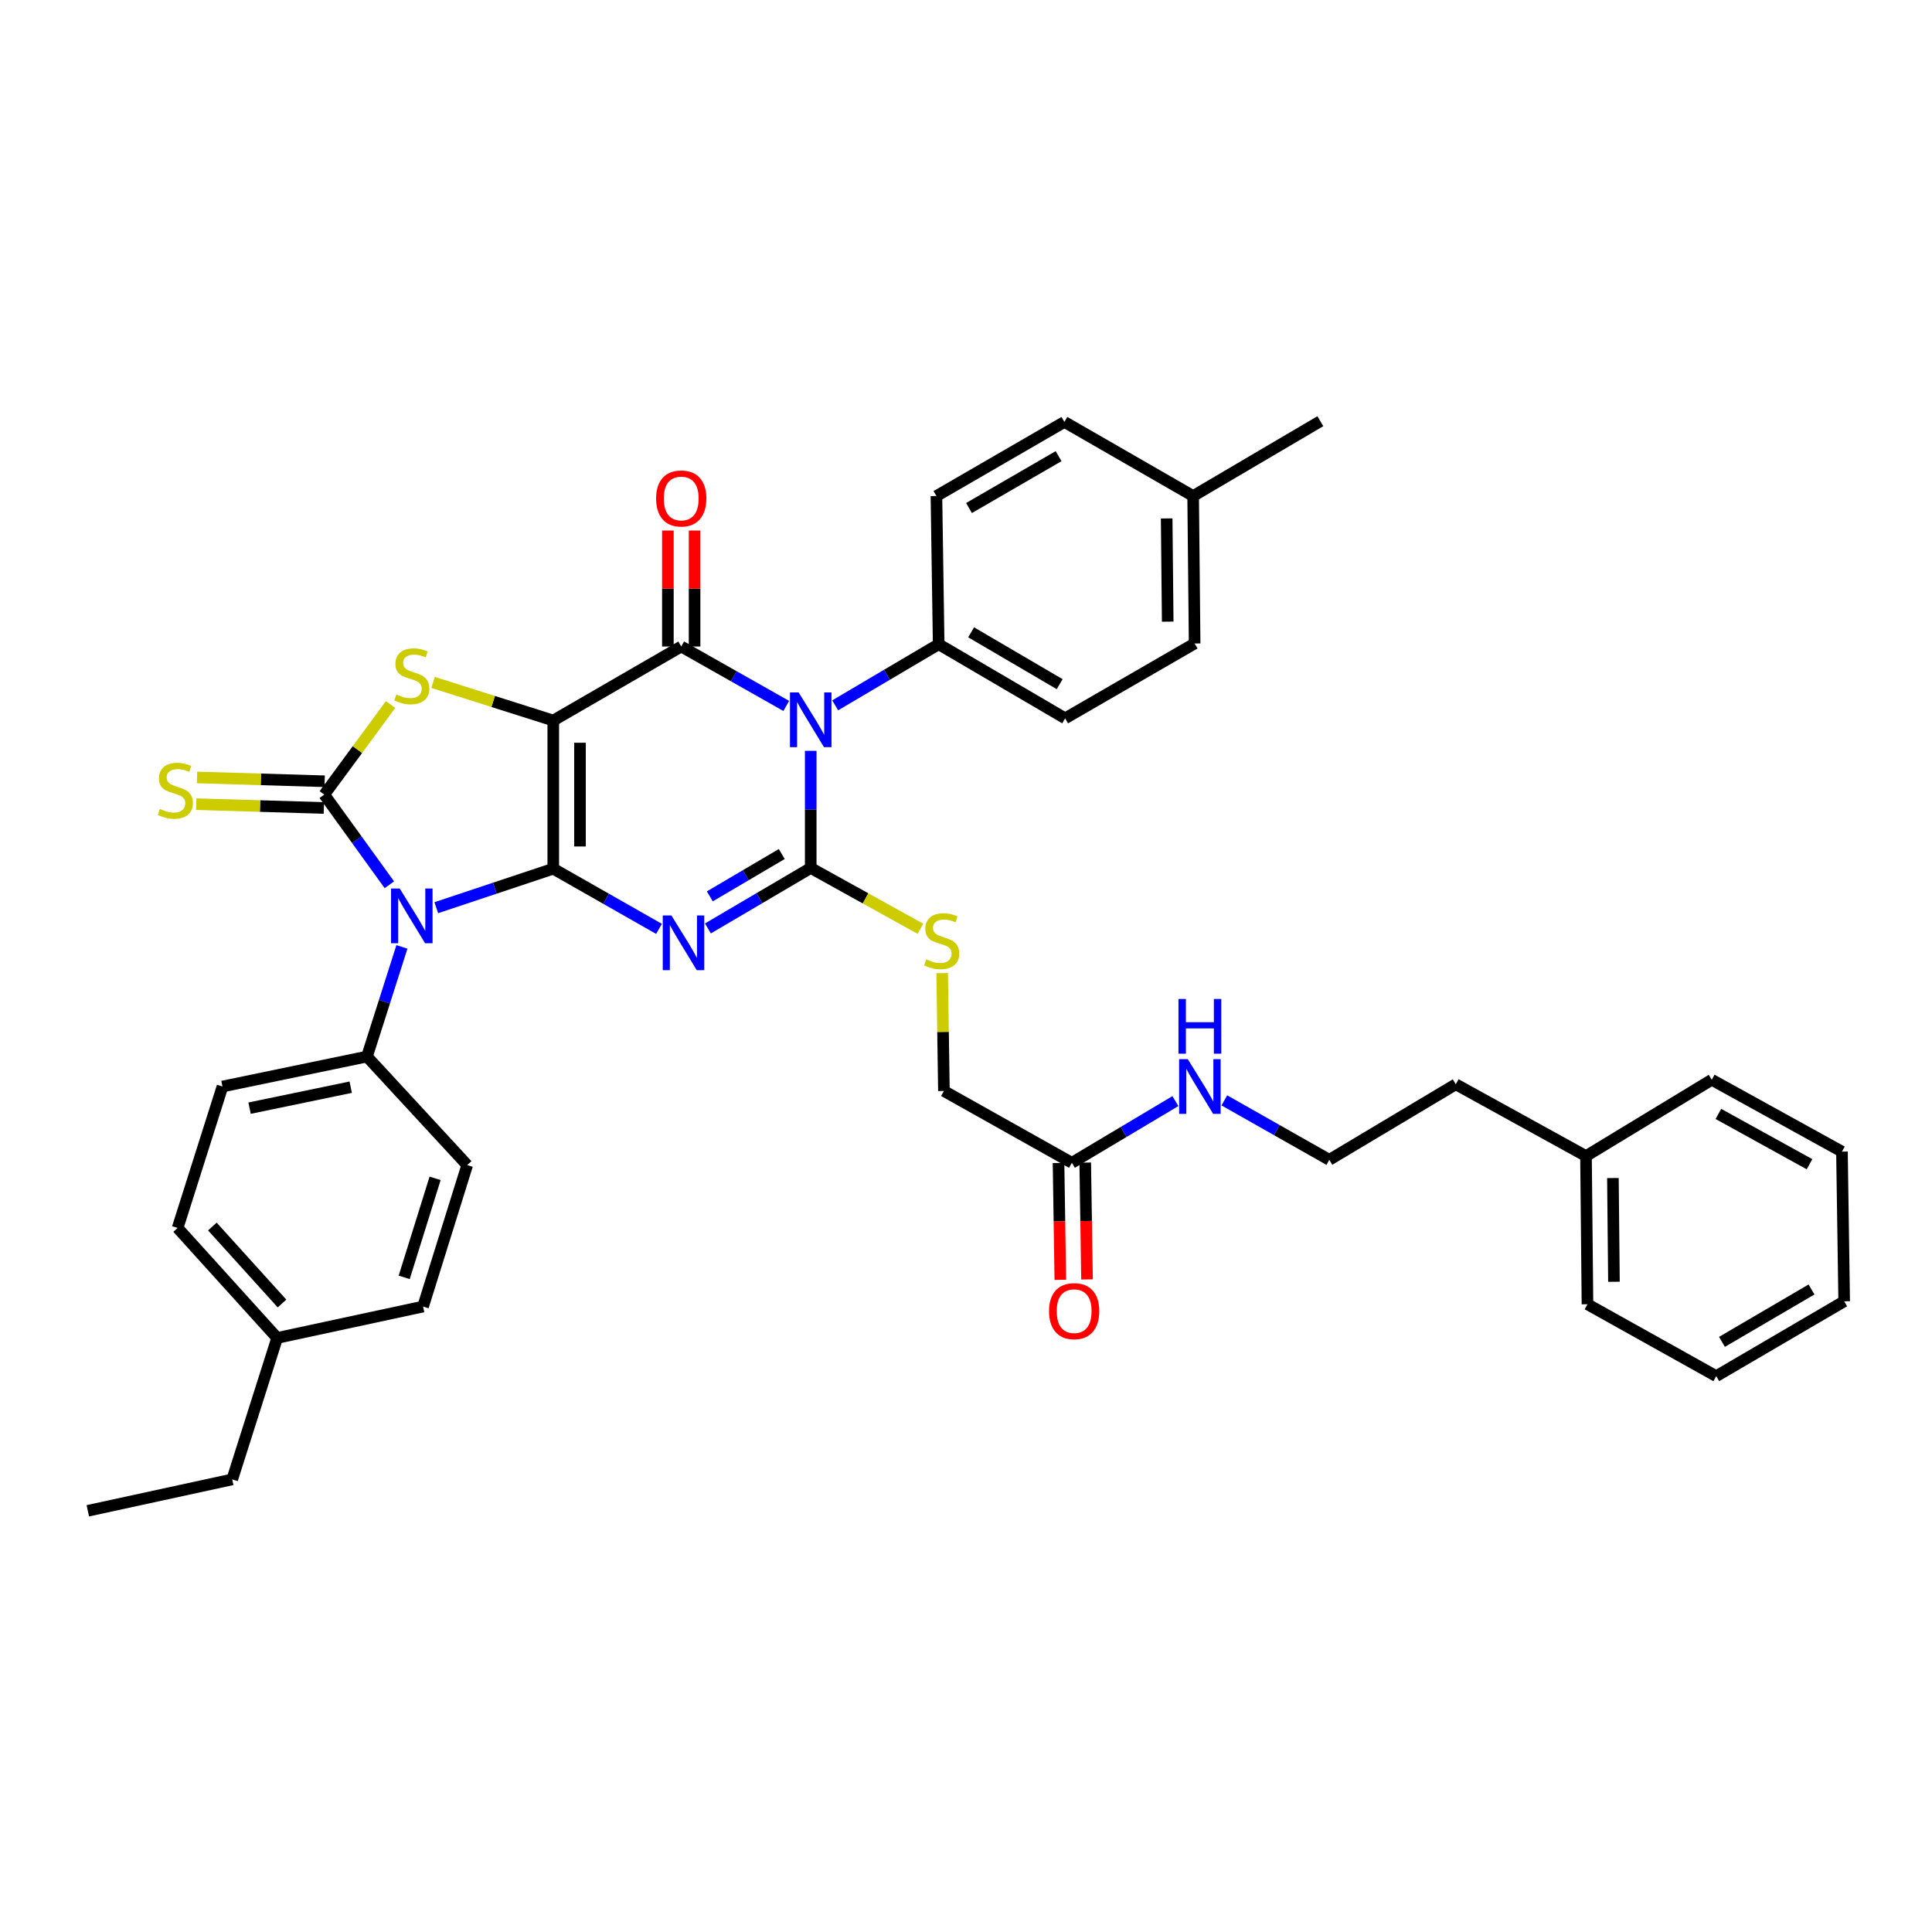 <?xml version='1.0' encoding='iso-8859-1'?>
<svg version='1.1' baseProfile='full'
              xmlns='http://www.w3.org/2000/svg'
                      xmlns:rdkit='http://www.rdkit.org/xml'
                      xmlns:xlink='http://www.w3.org/1999/xlink'
                  xml:space='preserve'
width='1000px' height='1000px' viewBox='0 0 1000 1000'>
<!-- END OF HEADER -->
<rect style='opacity:1.0;fill:#FFFFFF;stroke:none' width='1000' height='1000' x='0' y='0'> </rect>
<path class='bond-0' d='M 286.374,449.642 L 286.374,372.941' style='fill:none;fill-rule:evenodd;stroke:#000000;stroke-width:6px;stroke-linecap:butt;stroke-linejoin:miter;stroke-opacity:1' />
<path class='bond-0' d='M 300.194,438.137 L 300.194,384.446' style='fill:none;fill-rule:evenodd;stroke:#000000;stroke-width:6px;stroke-linecap:butt;stroke-linejoin:miter;stroke-opacity:1' />
<path class='bond-1' d='M 286.374,449.642 L 313.737,465.213' style='fill:none;fill-rule:evenodd;stroke:#000000;stroke-width:6px;stroke-linecap:butt;stroke-linejoin:miter;stroke-opacity:1' />
<path class='bond-1' d='M 313.737,465.213 L 341.099,480.784' style='fill:none;fill-rule:evenodd;stroke:#0000FF;stroke-width:6px;stroke-linecap:butt;stroke-linejoin:miter;stroke-opacity:1' />
<path class='bond-2' d='M 286.374,449.642 L 256.098,459.734' style='fill:none;fill-rule:evenodd;stroke:#000000;stroke-width:6px;stroke-linecap:butt;stroke-linejoin:miter;stroke-opacity:1' />
<path class='bond-2' d='M 256.098,459.734 L 225.821,469.826' style='fill:none;fill-rule:evenodd;stroke:#0000FF;stroke-width:6px;stroke-linecap:butt;stroke-linejoin:miter;stroke-opacity:1' />
<path class='bond-5' d='M 286.374,372.941 L 352.603,334.629' style='fill:none;fill-rule:evenodd;stroke:#000000;stroke-width:6px;stroke-linecap:butt;stroke-linejoin:miter;stroke-opacity:1' />
<path class='bond-7' d='M 286.374,372.941 L 255.263,363.08' style='fill:none;fill-rule:evenodd;stroke:#000000;stroke-width:6px;stroke-linecap:butt;stroke-linejoin:miter;stroke-opacity:1' />
<path class='bond-7' d='M 255.263,363.08 L 224.152,353.218' style='fill:none;fill-rule:evenodd;stroke:#CCCC00;stroke-width:6px;stroke-linecap:butt;stroke-linejoin:miter;stroke-opacity:1' />
<path class='bond-3' d='M 366.427,480.557 L 393.028,464.908' style='fill:none;fill-rule:evenodd;stroke:#0000FF;stroke-width:6px;stroke-linecap:butt;stroke-linejoin:miter;stroke-opacity:1' />
<path class='bond-3' d='M 393.028,464.908 L 419.629,449.258' style='fill:none;fill-rule:evenodd;stroke:#000000;stroke-width:6px;stroke-linecap:butt;stroke-linejoin:miter;stroke-opacity:1' />
<path class='bond-3' d='M 367.4,463.951 L 386.021,452.996' style='fill:none;fill-rule:evenodd;stroke:#0000FF;stroke-width:6px;stroke-linecap:butt;stroke-linejoin:miter;stroke-opacity:1' />
<path class='bond-3' d='M 386.021,452.996 L 404.641,442.041' style='fill:none;fill-rule:evenodd;stroke:#000000;stroke-width:6px;stroke-linecap:butt;stroke-linejoin:miter;stroke-opacity:1' />
<path class='bond-6' d='M 201.53,457.954 L 184.684,434.623' style='fill:none;fill-rule:evenodd;stroke:#0000FF;stroke-width:6px;stroke-linecap:butt;stroke-linejoin:miter;stroke-opacity:1' />
<path class='bond-6' d='M 184.684,434.623 L 167.838,411.291' style='fill:none;fill-rule:evenodd;stroke:#000000;stroke-width:6px;stroke-linecap:butt;stroke-linejoin:miter;stroke-opacity:1' />
<path class='bond-9' d='M 208.03,490.12 L 198.986,518.496' style='fill:none;fill-rule:evenodd;stroke:#0000FF;stroke-width:6px;stroke-linecap:butt;stroke-linejoin:miter;stroke-opacity:1' />
<path class='bond-9' d='M 198.986,518.496 L 189.942,546.873' style='fill:none;fill-rule:evenodd;stroke:#000000;stroke-width:6px;stroke-linecap:butt;stroke-linejoin:miter;stroke-opacity:1' />
<path class='bond-4' d='M 419.629,449.258 L 419.629,418.946' style='fill:none;fill-rule:evenodd;stroke:#000000;stroke-width:6px;stroke-linecap:butt;stroke-linejoin:miter;stroke-opacity:1' />
<path class='bond-4' d='M 419.629,418.946 L 419.629,388.635' style='fill:none;fill-rule:evenodd;stroke:#0000FF;stroke-width:6px;stroke-linecap:butt;stroke-linejoin:miter;stroke-opacity:1' />
<path class='bond-8' d='M 419.629,449.258 L 448.014,464.998' style='fill:none;fill-rule:evenodd;stroke:#000000;stroke-width:6px;stroke-linecap:butt;stroke-linejoin:miter;stroke-opacity:1' />
<path class='bond-8' d='M 448.014,464.998 L 476.398,480.738' style='fill:none;fill-rule:evenodd;stroke:#CCCC00;stroke-width:6px;stroke-linecap:butt;stroke-linejoin:miter;stroke-opacity:1' />
<path class='bond-10' d='M 432.292,365.08 L 459.071,349.267' style='fill:none;fill-rule:evenodd;stroke:#0000FF;stroke-width:6px;stroke-linecap:butt;stroke-linejoin:miter;stroke-opacity:1' />
<path class='bond-10' d='M 459.071,349.267 L 485.85,333.454' style='fill:none;fill-rule:evenodd;stroke:#000000;stroke-width:6px;stroke-linecap:butt;stroke-linejoin:miter;stroke-opacity:1' />
<path class='bond-39' d='M 406.964,365.39 L 379.783,350.01' style='fill:none;fill-rule:evenodd;stroke:#0000FF;stroke-width:6px;stroke-linecap:butt;stroke-linejoin:miter;stroke-opacity:1' />
<path class='bond-39' d='M 379.783,350.01 L 352.603,334.629' style='fill:none;fill-rule:evenodd;stroke:#000000;stroke-width:6px;stroke-linecap:butt;stroke-linejoin:miter;stroke-opacity:1' />
<path class='bond-12' d='M 359.513,334.629 L 359.513,304.618' style='fill:none;fill-rule:evenodd;stroke:#000000;stroke-width:6px;stroke-linecap:butt;stroke-linejoin:miter;stroke-opacity:1' />
<path class='bond-12' d='M 359.513,304.618 L 359.513,274.606' style='fill:none;fill-rule:evenodd;stroke:#FF0000;stroke-width:6px;stroke-linecap:butt;stroke-linejoin:miter;stroke-opacity:1' />
<path class='bond-12' d='M 345.693,334.629 L 345.693,304.618' style='fill:none;fill-rule:evenodd;stroke:#000000;stroke-width:6px;stroke-linecap:butt;stroke-linejoin:miter;stroke-opacity:1' />
<path class='bond-12' d='M 345.693,304.618 L 345.693,274.606' style='fill:none;fill-rule:evenodd;stroke:#FF0000;stroke-width:6px;stroke-linecap:butt;stroke-linejoin:miter;stroke-opacity:1' />
<path class='bond-11' d='M 168.044,404.384 L 135.013,403.397' style='fill:none;fill-rule:evenodd;stroke:#000000;stroke-width:6px;stroke-linecap:butt;stroke-linejoin:miter;stroke-opacity:1' />
<path class='bond-11' d='M 135.013,403.397 L 101.983,402.41' style='fill:none;fill-rule:evenodd;stroke:#CCCC00;stroke-width:6px;stroke-linecap:butt;stroke-linejoin:miter;stroke-opacity:1' />
<path class='bond-11' d='M 167.631,418.198 L 134.601,417.211' style='fill:none;fill-rule:evenodd;stroke:#000000;stroke-width:6px;stroke-linecap:butt;stroke-linejoin:miter;stroke-opacity:1' />
<path class='bond-11' d='M 134.601,417.211 L 101.57,416.224' style='fill:none;fill-rule:evenodd;stroke:#CCCC00;stroke-width:6px;stroke-linecap:butt;stroke-linejoin:miter;stroke-opacity:1' />
<path class='bond-38' d='M 167.838,411.291 L 184.999,387.977' style='fill:none;fill-rule:evenodd;stroke:#000000;stroke-width:6px;stroke-linecap:butt;stroke-linejoin:miter;stroke-opacity:1' />
<path class='bond-38' d='M 184.999,387.977 L 202.161,364.663' style='fill:none;fill-rule:evenodd;stroke:#CCCC00;stroke-width:6px;stroke-linecap:butt;stroke-linejoin:miter;stroke-opacity:1' />
<path class='bond-15' d='M 487.665,503.674 L 488.116,534.18' style='fill:none;fill-rule:evenodd;stroke:#CCCC00;stroke-width:6px;stroke-linecap:butt;stroke-linejoin:miter;stroke-opacity:1' />
<path class='bond-15' d='M 488.116,534.18 L 488.568,564.685' style='fill:none;fill-rule:evenodd;stroke:#000000;stroke-width:6px;stroke-linecap:butt;stroke-linejoin:miter;stroke-opacity:1' />
<path class='bond-17' d='M 189.942,546.873 L 115.153,562.374' style='fill:none;fill-rule:evenodd;stroke:#000000;stroke-width:6px;stroke-linecap:butt;stroke-linejoin:miter;stroke-opacity:1' />
<path class='bond-17' d='M 181.528,562.73 L 129.176,573.581' style='fill:none;fill-rule:evenodd;stroke:#000000;stroke-width:6px;stroke-linecap:butt;stroke-linejoin:miter;stroke-opacity:1' />
<path class='bond-18' d='M 189.942,546.873 L 241.828,603.043' style='fill:none;fill-rule:evenodd;stroke:#000000;stroke-width:6px;stroke-linecap:butt;stroke-linejoin:miter;stroke-opacity:1' />
<path class='bond-16' d='M 485.85,333.454 L 551.318,371.805' style='fill:none;fill-rule:evenodd;stroke:#000000;stroke-width:6px;stroke-linecap:butt;stroke-linejoin:miter;stroke-opacity:1' />
<path class='bond-16' d='M 502.655,327.282 L 548.483,354.128' style='fill:none;fill-rule:evenodd;stroke:#000000;stroke-width:6px;stroke-linecap:butt;stroke-linejoin:miter;stroke-opacity:1' />
<path class='bond-19' d='M 485.85,333.454 L 484.698,256.746' style='fill:none;fill-rule:evenodd;stroke:#000000;stroke-width:6px;stroke-linecap:butt;stroke-linejoin:miter;stroke-opacity:1' />
<path class='bond-13' d='M 554.804,601.861 L 488.568,564.685' style='fill:none;fill-rule:evenodd;stroke:#000000;stroke-width:6px;stroke-linecap:butt;stroke-linejoin:miter;stroke-opacity:1' />
<path class='bond-14' d='M 547.895,601.966 L 548.358,632.202' style='fill:none;fill-rule:evenodd;stroke:#000000;stroke-width:6px;stroke-linecap:butt;stroke-linejoin:miter;stroke-opacity:1' />
<path class='bond-14' d='M 548.358,632.202 L 548.821,662.437' style='fill:none;fill-rule:evenodd;stroke:#FF0000;stroke-width:6px;stroke-linecap:butt;stroke-linejoin:miter;stroke-opacity:1' />
<path class='bond-14' d='M 561.713,601.755 L 562.176,631.99' style='fill:none;fill-rule:evenodd;stroke:#000000;stroke-width:6px;stroke-linecap:butt;stroke-linejoin:miter;stroke-opacity:1' />
<path class='bond-14' d='M 562.176,631.99 L 562.639,662.225' style='fill:none;fill-rule:evenodd;stroke:#FF0000;stroke-width:6px;stroke-linecap:butt;stroke-linejoin:miter;stroke-opacity:1' />
<path class='bond-20' d='M 554.804,601.861 L 581.595,585.893' style='fill:none;fill-rule:evenodd;stroke:#000000;stroke-width:6px;stroke-linecap:butt;stroke-linejoin:miter;stroke-opacity:1' />
<path class='bond-20' d='M 581.595,585.893 L 608.387,569.924' style='fill:none;fill-rule:evenodd;stroke:#0000FF;stroke-width:6px;stroke-linecap:butt;stroke-linejoin:miter;stroke-opacity:1' />
<path class='bond-22' d='M 551.318,371.805 L 618.337,333.07' style='fill:none;fill-rule:evenodd;stroke:#000000;stroke-width:6px;stroke-linecap:butt;stroke-linejoin:miter;stroke-opacity:1' />
<path class='bond-24' d='M 115.153,562.374 L 91.943,635.581' style='fill:none;fill-rule:evenodd;stroke:#000000;stroke-width:6px;stroke-linecap:butt;stroke-linejoin:miter;stroke-opacity:1' />
<path class='bond-23' d='M 241.828,603.043 L 218.979,676.266' style='fill:none;fill-rule:evenodd;stroke:#000000;stroke-width:6px;stroke-linecap:butt;stroke-linejoin:miter;stroke-opacity:1' />
<path class='bond-23' d='M 225.208,609.91 L 209.214,661.166' style='fill:none;fill-rule:evenodd;stroke:#000000;stroke-width:6px;stroke-linecap:butt;stroke-linejoin:miter;stroke-opacity:1' />
<path class='bond-21' d='M 484.698,256.746 L 550.934,218.396' style='fill:none;fill-rule:evenodd;stroke:#000000;stroke-width:6px;stroke-linecap:butt;stroke-linejoin:miter;stroke-opacity:1' />
<path class='bond-21' d='M 501.558,262.953 L 547.923,236.108' style='fill:none;fill-rule:evenodd;stroke:#000000;stroke-width:6px;stroke-linecap:butt;stroke-linejoin:miter;stroke-opacity:1' />
<path class='bond-27' d='M 633.72,569.549 L 660.882,584.937' style='fill:none;fill-rule:evenodd;stroke:#0000FF;stroke-width:6px;stroke-linecap:butt;stroke-linejoin:miter;stroke-opacity:1' />
<path class='bond-27' d='M 660.882,584.937 L 688.043,600.325' style='fill:none;fill-rule:evenodd;stroke:#000000;stroke-width:6px;stroke-linecap:butt;stroke-linejoin:miter;stroke-opacity:1' />
<path class='bond-25' d='M 550.934,218.396 L 617.569,256.746' style='fill:none;fill-rule:evenodd;stroke:#000000;stroke-width:6px;stroke-linecap:butt;stroke-linejoin:miter;stroke-opacity:1' />
<path class='bond-41' d='M 618.337,333.07 L 617.569,256.746' style='fill:none;fill-rule:evenodd;stroke:#000000;stroke-width:6px;stroke-linecap:butt;stroke-linejoin:miter;stroke-opacity:1' />
<path class='bond-41' d='M 604.403,321.761 L 603.865,268.334' style='fill:none;fill-rule:evenodd;stroke:#000000;stroke-width:6px;stroke-linecap:butt;stroke-linejoin:miter;stroke-opacity:1' />
<path class='bond-26' d='M 218.979,676.266 L 143.453,692.512' style='fill:none;fill-rule:evenodd;stroke:#000000;stroke-width:6px;stroke-linecap:butt;stroke-linejoin:miter;stroke-opacity:1' />
<path class='bond-40' d='M 91.943,635.581 L 143.453,692.512' style='fill:none;fill-rule:evenodd;stroke:#000000;stroke-width:6px;stroke-linecap:butt;stroke-linejoin:miter;stroke-opacity:1' />
<path class='bond-40' d='M 109.918,634.849 L 145.975,674.7' style='fill:none;fill-rule:evenodd;stroke:#000000;stroke-width:6px;stroke-linecap:butt;stroke-linejoin:miter;stroke-opacity:1' />
<path class='bond-31' d='M 617.569,256.746 L 683.406,218.012' style='fill:none;fill-rule:evenodd;stroke:#000000;stroke-width:6px;stroke-linecap:butt;stroke-linejoin:miter;stroke-opacity:1' />
<path class='bond-30' d='M 143.453,692.512 L 120.197,765.742' style='fill:none;fill-rule:evenodd;stroke:#000000;stroke-width:6px;stroke-linecap:butt;stroke-linejoin:miter;stroke-opacity:1' />
<path class='bond-29' d='M 688.043,600.325 L 753.511,561.222' style='fill:none;fill-rule:evenodd;stroke:#000000;stroke-width:6px;stroke-linecap:butt;stroke-linejoin:miter;stroke-opacity:1' />
<path class='bond-28' d='M 820.907,598.383 L 753.511,561.222' style='fill:none;fill-rule:evenodd;stroke:#000000;stroke-width:6px;stroke-linecap:butt;stroke-linejoin:miter;stroke-opacity:1' />
<path class='bond-32' d='M 820.907,598.383 L 821.674,675.083' style='fill:none;fill-rule:evenodd;stroke:#000000;stroke-width:6px;stroke-linecap:butt;stroke-linejoin:miter;stroke-opacity:1' />
<path class='bond-32' d='M 834.841,609.749 L 835.379,663.44' style='fill:none;fill-rule:evenodd;stroke:#000000;stroke-width:6px;stroke-linecap:butt;stroke-linejoin:miter;stroke-opacity:1' />
<path class='bond-33' d='M 820.907,598.383 L 885.999,558.881' style='fill:none;fill-rule:evenodd;stroke:#000000;stroke-width:6px;stroke-linecap:butt;stroke-linejoin:miter;stroke-opacity:1' />
<path class='bond-34' d='M 120.197,765.742 L 45.455,781.988' style='fill:none;fill-rule:evenodd;stroke:#000000;stroke-width:6px;stroke-linecap:butt;stroke-linejoin:miter;stroke-opacity:1' />
<path class='bond-36' d='M 821.674,675.083 L 888.325,712.29' style='fill:none;fill-rule:evenodd;stroke:#000000;stroke-width:6px;stroke-linecap:butt;stroke-linejoin:miter;stroke-opacity:1' />
<path class='bond-35' d='M 885.999,558.881 L 953.394,596.079' style='fill:none;fill-rule:evenodd;stroke:#000000;stroke-width:6px;stroke-linecap:butt;stroke-linejoin:miter;stroke-opacity:1' />
<path class='bond-35' d='M 889.43,576.56 L 936.606,602.599' style='fill:none;fill-rule:evenodd;stroke:#000000;stroke-width:6px;stroke-linecap:butt;stroke-linejoin:miter;stroke-opacity:1' />
<path class='bond-37' d='M 953.394,596.079 L 954.545,673.548' style='fill:none;fill-rule:evenodd;stroke:#000000;stroke-width:6px;stroke-linecap:butt;stroke-linejoin:miter;stroke-opacity:1' />
<path class='bond-42' d='M 888.325,712.29 L 954.545,673.548' style='fill:none;fill-rule:evenodd;stroke:#000000;stroke-width:6px;stroke-linecap:butt;stroke-linejoin:miter;stroke-opacity:1' />
<path class='bond-42' d='M 891.279,694.55 L 937.634,667.431' style='fill:none;fill-rule:evenodd;stroke:#000000;stroke-width:6px;stroke-linecap:butt;stroke-linejoin:miter;stroke-opacity:1' />
<path  class='atom-2' d='M 347.517 473.84
L 356.797 488.84
Q 357.717 490.32, 359.197 493
Q 360.677 495.68, 360.757 495.84
L 360.757 473.84
L 364.517 473.84
L 364.517 502.16
L 360.637 502.16
L 350.677 485.76
Q 349.517 483.84, 348.277 481.64
Q 347.077 479.44, 346.717 478.76
L 346.717 502.16
L 343.037 502.16
L 343.037 473.84
L 347.517 473.84
' fill='#0000FF'/>
<path  class='atom-3' d='M 206.892 459.889
L 216.172 474.889
Q 217.092 476.369, 218.572 479.049
Q 220.052 481.729, 220.132 481.889
L 220.132 459.889
L 223.892 459.889
L 223.892 488.209
L 220.012 488.209
L 210.052 471.809
Q 208.892 469.889, 207.652 467.689
Q 206.452 465.489, 206.092 464.809
L 206.092 488.209
L 202.412 488.209
L 202.412 459.889
L 206.892 459.889
' fill='#0000FF'/>
<path  class='atom-5' d='M 413.369 358.397
L 422.649 373.397
Q 423.569 374.877, 425.049 377.557
Q 426.529 380.237, 426.609 380.397
L 426.609 358.397
L 430.369 358.397
L 430.369 386.717
L 426.489 386.717
L 416.529 370.317
Q 415.369 368.397, 414.129 366.197
Q 412.929 363.997, 412.569 363.317
L 412.569 386.717
L 408.889 386.717
L 408.889 358.397
L 413.369 358.397
' fill='#0000FF'/>
<path  class='atom-8' d='M 205.152 359.451
Q 205.472 359.571, 206.792 360.131
Q 208.112 360.691, 209.552 361.051
Q 211.032 361.371, 212.472 361.371
Q 215.152 361.371, 216.712 360.091
Q 218.272 358.771, 218.272 356.491
Q 218.272 354.931, 217.472 353.971
Q 216.712 353.011, 215.512 352.491
Q 214.312 351.971, 212.312 351.371
Q 209.792 350.611, 208.272 349.891
Q 206.792 349.171, 205.712 347.651
Q 204.672 346.131, 204.672 343.571
Q 204.672 340.011, 207.072 337.811
Q 209.512 335.611, 214.312 335.611
Q 217.592 335.611, 221.312 337.171
L 220.392 340.251
Q 216.992 338.851, 214.432 338.851
Q 211.672 338.851, 210.152 340.011
Q 208.632 341.131, 208.672 343.091
Q 208.672 344.611, 209.432 345.531
Q 210.232 346.451, 211.352 346.971
Q 212.512 347.491, 214.432 348.091
Q 216.992 348.891, 218.512 349.691
Q 220.032 350.491, 221.112 352.131
Q 222.232 353.731, 222.232 356.491
Q 222.232 360.411, 219.592 362.531
Q 216.992 364.611, 212.632 364.611
Q 210.112 364.611, 208.192 364.051
Q 206.312 363.531, 204.072 362.611
L 205.152 359.451
' fill='#CCCC00'/>
<path  class='atom-9' d='M 479.416 496.568
Q 479.736 496.688, 481.056 497.248
Q 482.376 497.808, 483.816 498.168
Q 485.296 498.488, 486.736 498.488
Q 489.416 498.488, 490.976 497.208
Q 492.536 495.888, 492.536 493.608
Q 492.536 492.048, 491.736 491.088
Q 490.976 490.128, 489.776 489.608
Q 488.576 489.088, 486.576 488.488
Q 484.056 487.728, 482.536 487.008
Q 481.056 486.288, 479.976 484.768
Q 478.936 483.248, 478.936 480.688
Q 478.936 477.128, 481.336 474.928
Q 483.776 472.728, 488.576 472.728
Q 491.856 472.728, 495.576 474.288
L 494.656 477.368
Q 491.256 475.968, 488.696 475.968
Q 485.936 475.968, 484.416 477.128
Q 482.896 478.248, 482.936 480.208
Q 482.936 481.728, 483.696 482.648
Q 484.496 483.568, 485.616 484.088
Q 486.776 484.608, 488.696 485.208
Q 491.256 486.008, 492.776 486.808
Q 494.296 487.608, 495.376 489.248
Q 496.496 490.848, 496.496 493.608
Q 496.496 497.528, 493.856 499.648
Q 491.256 501.728, 486.896 501.728
Q 484.376 501.728, 482.456 501.168
Q 480.576 500.648, 478.336 499.728
L 479.416 496.568
' fill='#CCCC00'/>
<path  class='atom-12' d='M 82.769 418.708
Q 83.089 418.828, 84.409 419.388
Q 85.729 419.948, 87.169 420.308
Q 88.649 420.628, 90.089 420.628
Q 92.769 420.628, 94.329 419.348
Q 95.889 418.028, 95.889 415.748
Q 95.889 414.188, 95.089 413.228
Q 94.329 412.268, 93.129 411.748
Q 91.929 411.228, 89.929 410.628
Q 87.409 409.868, 85.889 409.148
Q 84.409 408.428, 83.329 406.908
Q 82.289 405.388, 82.289 402.828
Q 82.289 399.268, 84.689 397.068
Q 87.129 394.868, 91.929 394.868
Q 95.209 394.868, 98.929 396.428
L 98.009 399.508
Q 94.609 398.108, 92.049 398.108
Q 89.289 398.108, 87.769 399.268
Q 86.249 400.388, 86.289 402.348
Q 86.289 403.868, 87.049 404.788
Q 87.849 405.708, 88.969 406.228
Q 90.129 406.748, 92.049 407.348
Q 94.609 408.148, 96.129 408.948
Q 97.649 409.748, 98.729 411.388
Q 99.849 412.988, 99.849 415.748
Q 99.849 419.668, 97.209 421.788
Q 94.609 423.868, 90.249 423.868
Q 87.729 423.868, 85.809 423.308
Q 83.929 422.788, 81.689 421.868
L 82.769 418.708
' fill='#CCCC00'/>
<path  class='atom-13' d='M 339.603 258.008
Q 339.603 251.208, 342.963 247.408
Q 346.323 243.608, 352.603 243.608
Q 358.883 243.608, 362.243 247.408
Q 365.603 251.208, 365.603 258.008
Q 365.603 264.888, 362.203 268.808
Q 358.803 272.688, 352.603 272.688
Q 346.363 272.688, 342.963 268.808
Q 339.603 264.928, 339.603 258.008
M 352.603 269.488
Q 356.923 269.488, 359.243 266.608
Q 361.603 263.688, 361.603 258.008
Q 361.603 252.448, 359.243 249.648
Q 356.923 246.808, 352.603 246.808
Q 348.283 246.808, 345.923 249.608
Q 343.603 252.408, 343.603 258.008
Q 343.603 263.728, 345.923 266.608
Q 348.283 269.488, 352.603 269.488
' fill='#FF0000'/>
<path  class='atom-15' d='M 542.978 678.649
Q 542.978 671.849, 546.338 668.049
Q 549.698 664.249, 555.978 664.249
Q 562.258 664.249, 565.618 668.049
Q 568.978 671.849, 568.978 678.649
Q 568.978 685.529, 565.578 689.449
Q 562.178 693.329, 555.978 693.329
Q 549.738 693.329, 546.338 689.449
Q 542.978 685.569, 542.978 678.649
M 555.978 690.129
Q 560.298 690.129, 562.618 687.249
Q 564.978 684.329, 564.978 678.649
Q 564.978 673.089, 562.618 670.289
Q 560.298 667.449, 555.978 667.449
Q 551.658 667.449, 549.298 670.249
Q 546.978 673.049, 546.978 678.649
Q 546.978 684.369, 549.298 687.249
Q 551.658 690.129, 555.978 690.129
' fill='#FF0000'/>
<path  class='atom-21' d='M 614.795 548.214
L 624.075 563.214
Q 624.995 564.694, 626.475 567.374
Q 627.955 570.054, 628.035 570.214
L 628.035 548.214
L 631.795 548.214
L 631.795 576.534
L 627.915 576.534
L 617.955 560.134
Q 616.795 558.214, 615.555 556.014
Q 614.355 553.814, 613.995 553.134
L 613.995 576.534
L 610.315 576.534
L 610.315 548.214
L 614.795 548.214
' fill='#0000FF'/>
<path  class='atom-21' d='M 609.975 517.062
L 613.815 517.062
L 613.815 529.102
L 628.295 529.102
L 628.295 517.062
L 632.135 517.062
L 632.135 545.382
L 628.295 545.382
L 628.295 532.302
L 613.815 532.302
L 613.815 545.382
L 609.975 545.382
L 609.975 517.062
' fill='#0000FF'/>
</svg>
